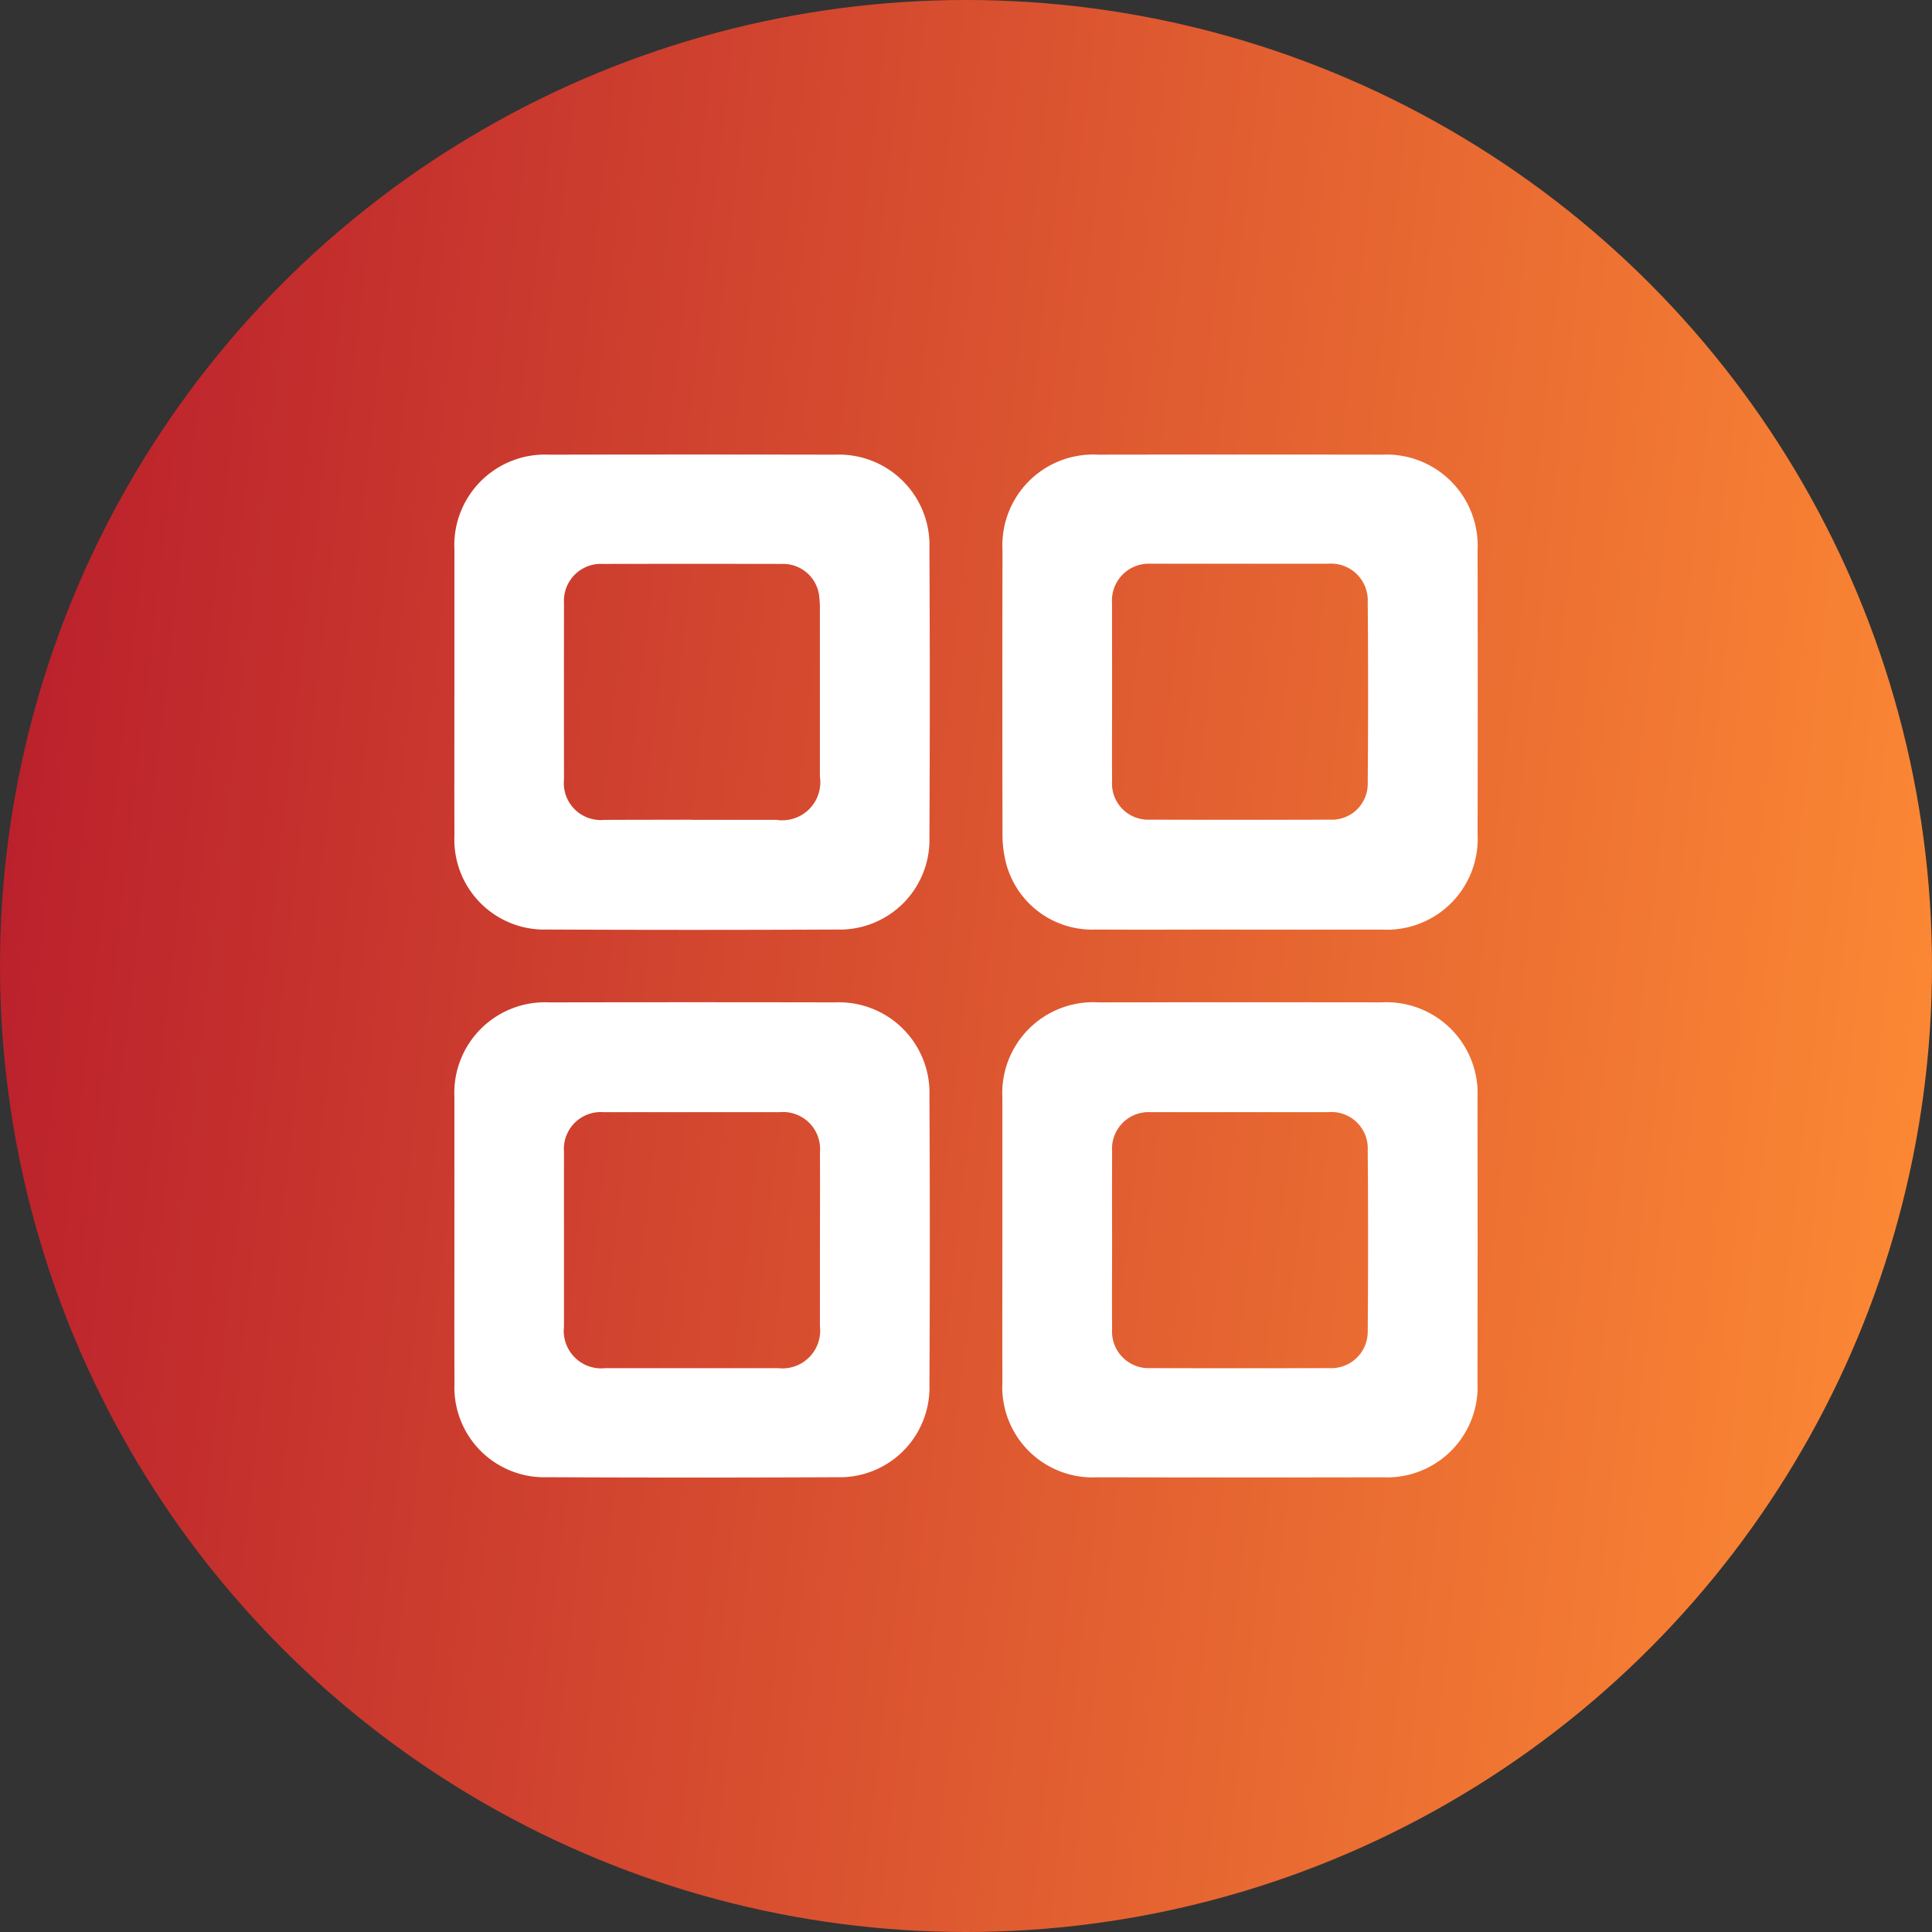 <svg xmlns="http://www.w3.org/2000/svg" xmlns:xlink="http://www.w3.org/1999/xlink" width="89" height="89" viewBox="0 0 89 89">
  <rect x="0" y="0" width="89" height="89" fill="#333333" stroke="none"/>
  <defs>
    <linearGradient id="linear-gradient" y1="0.5" x2="1" y2="0.614" gradientUnits="objectBoundingBox">
      <stop offset="0" stop-color="#bb212c"/>
      <stop offset="1" stop-color="#fc8934"/>
    </linearGradient>
  </defs>
  <g id="Grupo_10836" data-name="Grupo 10836" transform="translate(-480 -327)">
    <circle id="Elipse_96" data-name="Elipse 96" cx="44.5" cy="44.5" r="44.5" transform="translate(480 327)" fill="url(#linear-gradient)"/>
    <g id="NGsrlz" transform="translate(-2316.332 1341.584)">
      <g id="Grupo_10815" data-name="Grupo 10815" transform="translate(2817.263 -993.65)">
        <path id="Caminho_14191" data-name="Caminho 14191" d="M3123.959-971.746c-2.2,0-4.4.012-6.607,0a4.1,4.1,0,0,1-4.171-3.262,5.425,5.425,0,0,1-.116-1.183q-.012-6.521,0-13.043a4.182,4.182,0,0,1,4.4-4.389q6.543-.01,13.086,0a4.2,4.2,0,0,1,4.4,4.391q.012,6.564,0,13.128a4.18,4.18,0,0,1-4.339,4.362h-6.649Zm-5.845-10.988c0,1.378-.01,2.755,0,4.133a1.665,1.665,0,0,0,1.738,1.793q4.155.013,8.309,0a1.651,1.651,0,0,0,1.729-1.678q.034-4.175,0-8.351a1.69,1.69,0,0,0-1.83-1.76q-4.069,0-8.138,0a1.7,1.7,0,0,0-1.811,1.816C3118.111-985.433,3118.114-984.083,3118.114-982.734Z" transform="translate(-3087.815 993.633)" fill="#fff"/>
        <path id="Caminho_14192" data-name="Caminho 14192" d="M2817.265-687.042q0-3.261,0-6.522a4.175,4.175,0,0,1,4.366-4.375q6.586-.013,13.171,0a4.171,4.171,0,0,1,4.346,4.317q.034,6.649,0,13.3a4.134,4.134,0,0,1-4.264,4.257q-6.672.031-13.342,0a4.141,4.141,0,0,1-4.274-4.329C2817.258-682.609,2817.265-684.825,2817.265-687.042Zm5.047.043c0,1.335,0,2.67,0,4.005a1.726,1.726,0,0,0,1.9,1.905h7.968a1.738,1.738,0,0,0,1.923-1.926c0-1.15,0-2.3,0-3.451,0-1.52.01-3.039,0-4.559a1.705,1.705,0,0,0-1.857-1.856q-4.047,0-8.1,0a1.7,1.7,0,0,0-1.833,1.833Q2822.31-689.023,2822.313-687Z" transform="translate(-2817.263 723.181)" fill="#fff"/>
        <path id="Caminho_14193" data-name="Caminho 14193" d="M2817.265-982.7q0-3.282,0-6.564a4.175,4.175,0,0,1,4.365-4.375q6.586-.013,13.171,0a4.17,4.17,0,0,1,4.346,4.317q.034,6.649,0,13.3a4.134,4.134,0,0,1-4.264,4.258q-6.671.031-13.342,0a4.142,4.142,0,0,1-4.275-4.329C2817.258-978.3,2817.265-980.5,2817.265-982.7Zm10.948,5.882h3.877a1.754,1.754,0,0,0,2.011-2q0-3.856,0-7.712a4.555,4.555,0,0,0-.023-.51,1.678,1.678,0,0,0-1.75-1.566q-4.112-.008-8.223,0a1.7,1.7,0,0,0-1.792,1.795q-.005,4.069,0,8.138a1.7,1.7,0,0,0,1.852,1.858C2825.515-976.82,2826.865-976.822,2828.214-976.822Z" transform="translate(-2817.263 993.65)" fill="#fff"/>
        <path id="Caminho_14194" data-name="Caminho 14194" d="M3113.053-687.028q0-3.24,0-6.479a4.188,4.188,0,0,1,4.419-4.41q6.521-.008,13.043,0a4.2,4.2,0,0,1,4.425,4.413q.01,6.543,0,13.086a4.174,4.174,0,0,1-4.362,4.38q-6.585.014-13.171,0a4.16,4.16,0,0,1-4.353-4.383C3113.047-682.624,3113.053-684.826,3113.053-687.028Zm5.054.035c0,1.378-.011,2.755,0,4.133a1.685,1.685,0,0,0,1.746,1.792q4.133.01,8.266,0a1.679,1.679,0,0,0,1.764-1.694q.033-4.175,0-8.351a1.675,1.675,0,0,0-1.837-1.745q-4.069,0-8.138,0a1.688,1.688,0,0,0-1.8,1.816Q3118.1-689.017,3118.107-686.993Z" transform="translate(-3087.808 723.158)" fill="#fff"/>
      </g>
    </g>
  </g>
</svg>
